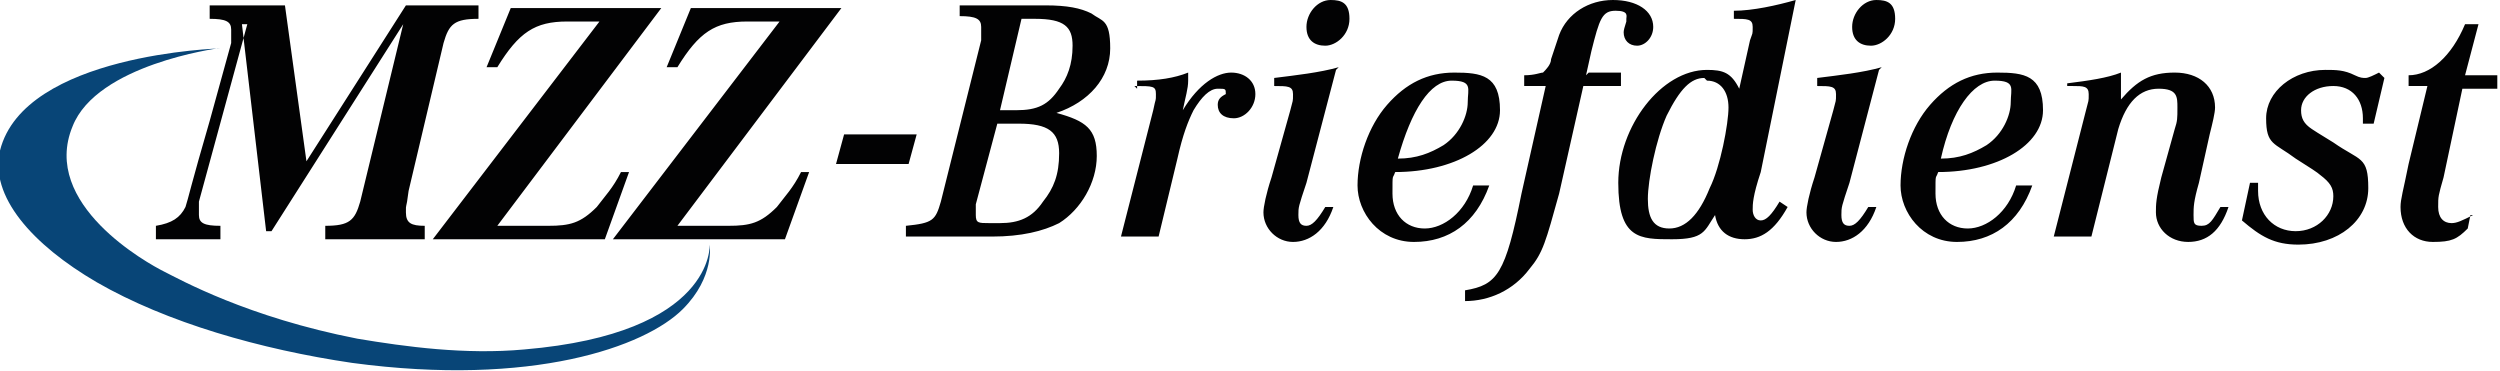 <?xml version="1.0" encoding="UTF-8"?>
<svg id="Ebene_1" data-name="Ebene 1" xmlns="http://www.w3.org/2000/svg" version="1.1" viewBox="0 0 93 13.8">
  <defs>
    <style>
      .cls-1 {
        fill: #020203;
      }

      .cls-1, .cls-2 {
        fill-rule: evenodd;
        stroke-width: 0px;
      }

      .cls-2 {
        fill: #084577;
      }
    </style>
  </defs>
  <path class="cls-1" d="M9,.9l.9,7.7h.2L15,.9l-1.6,6.6c-.2.7-.4.9-1.3.9v.5c.7,0,1.2,0,1.8,0s1.1,0,1.9,0v-.5c-.5,0-.7-.1-.7-.5s0,0,.1-.8l1.3-5.5c.2-.7.4-.9,1.3-.9v-.5c-.4,0-.7,0-1.2,0s-.9,0-1.5,0l-3.7,5.8-.8-5.8c-.6,0-.9,0-1.5,0s-.8,0-1.3,0v.5c.6,0,.8.1.8.4s0,.3,0,.5l-.8,2.9c-.7,2.4-.8,2.9-.9,3.2-.2.4-.5.6-1.1.7v.5c.5,0,.9,0,1.2,0s.7,0,1.2,0v-.5c-.6,0-.8-.1-.8-.4s0-.2,0-.5l1.8-6.6ZM16.2,8.9h6.3l.9-2.5h-.3c-.3.6-.6.9-.9,1.3-.6.6-1,.7-1.8.7h-1.9L24.6.3h-5.6l-.9,2.2h.4c.8-1.3,1.4-1.7,2.6-1.7h1.2s-6.2,8.1-6.2,8.1ZM22.9,8.9h6.3l.9-2.5h-.3c-.3.6-.6.9-.9,1.3-.6.6-1,.7-1.8.7h-1.9L31.3.3h-5.6l-.9,2.2h.4c.8-1.3,1.4-1.7,2.6-1.7h1.2s-6.2,8.1-6.2,8.1ZM31.1,6.1h2.7l.3-1.1h-2.7l-.3,1.1ZM35.7.2v.4c.6,0,.8.1.8.4s0,.3,0,.5l-1.5,6c-.2.7-.3.8-1.3.9v.4c-.1,0,3.2,0,3.2,0,1.1,0,1.9-.2,2.5-.5.8-.5,1.4-1.5,1.4-2.5s-.4-1.3-1.5-1.6c1.2-.4,2-1.3,2-2.4s-.3-1-.7-1.3c-.4-.2-.9-.3-1.7-.3,0,0-3.2,0-3.2,0ZM37.2,4.1l.8-3.4h.5c1.1,0,1.4.3,1.4,1s-.2,1.2-.5,1.6c-.4.6-.8.8-1.6.8h-.7ZM37.1,4.6h.8c1.1,0,1.5.3,1.5,1.1s-.2,1.3-.6,1.8c-.4.6-.9.8-1.6.8h-.4c-.4,0-.5,0-.5-.3s0-.2,0-.4c0,0,.8-3,.8-3ZM42.2,3.2c.7,0,.8,0,.8.3s0,.1-.1.6l-1.2,4.7h1.4l.7-2.9c.2-.9.4-1.4.6-1.8.3-.5.6-.8.9-.8s.3,0,.3.2c-.2.1-.3.2-.3.4,0,.3.2.5.6.5s.8-.4.8-.9-.4-.8-.9-.8-1.2.4-1.8,1.4c.1-.5.2-.8.2-1.1s0-.2,0-.3c-.5.2-1.1.3-1.9.3v.3q0,0,0,0ZM49.8,2.5c-.7.2-1.6.3-2.4.4v.3c.5,0,.7,0,.7.3s0,.2-.1.6l-.7,2.5c-.2.6-.3,1.1-.3,1.3,0,.6.5,1.1,1.1,1.1s1.2-.4,1.5-1.3h-.3c-.3.5-.5.7-.7.7s-.3-.1-.3-.4,0-.3.3-1.2c0,0,1.1-4.2,1.1-4.2ZM49.5,0c-.5,0-.9.5-.9,1s.3.7.7.7.9-.4.9-1-.3-.7-.7-.7M54.8,6.9c-.3,1-1.1,1.6-1.8,1.6s-1.2-.5-1.2-1.3,0-.5.1-.8c2.2,0,3.9-1,3.9-2.3s-.7-1.4-1.7-1.4-1.8.4-2.5,1.2c-.7.8-1.1,2-1.1,3s.8,2.1,2.1,2.1,2.3-.7,2.8-2.1h-.6ZM52,5.9c.5-1.8,1.2-2.9,2-2.9s.6.3.6.8-.3,1.2-.9,1.6c-.5.3-1,.5-1.7.5M59,2.8l.2-.9c.3-1.2.4-1.5.9-1.5s.4.2.4.3,0,0,0,.1q-.1.3-.1.4c0,.3.2.5.5.5s.6-.3.6-.7C61.5.4,60.9,0,60,0s-1.7.5-2,1.3c-.1.3-.2.6-.3.9,0,.2-.2.4-.3.5-.1,0-.3.1-.7.1v.4c0,0,.8,0,.8,0l-.9,4c-.6,3-.9,3.4-2.1,3.6v.4c.9,0,1.8-.4,2.4-1.2.5-.6.6-1,1.1-2.8l.9-4h1.4v-.5c.1,0-1.2,0-1.2,0ZM66.8,0c-.7.2-1.6.4-2.3.4v.3c.5,0,.7,0,.7.3s0,.2-.1.5l-.4,1.8c-.3-.6-.6-.7-1.2-.7-1.7,0-3.3,2.1-3.3,4.2s.8,2.1,2,2.1,1.2-.3,1.6-.9c.1.6.5.9,1.1.9s1.1-.3,1.6-1.2l-.3-.2c-.3.5-.5.7-.7.7s-.3-.2-.3-.4,0-.5.3-1.4L66.8,0ZM63.5,3c.5,0,.8.4.8,1s-.3,2.2-.7,3c-.4,1-.9,1.5-1.5,1.5s-.8-.4-.8-1.1.3-2.2.7-3.1c.5-1,.9-1.4,1.4-1.4M70,2.5c-.7.2-1.6.3-2.4.4v.3c.5,0,.7,0,.7.3s0,.2-.1.6l-.7,2.5c-.2.6-.3,1.1-.3,1.3,0,.6.5,1.1,1.1,1.1s1.2-.4,1.5-1.3h-.3c-.3.5-.5.7-.7.7s-.3-.1-.3-.4,0-.3.3-1.2c0,0,1.1-4.2,1.1-4.2ZM69.8,0c-.5,0-.9.5-.9,1s.3.7.7.7.9-.4.9-1-.3-.7-.7-.7M75,6.9c-.3,1-1.1,1.6-1.8,1.6s-1.2-.5-1.2-1.3,0-.5.1-.8c2.2,0,3.9-1,3.9-2.3s-.7-1.4-1.7-1.4-1.8.4-2.5,1.2c-.7.8-1.1,2-1.1,3s.8,2.1,2.1,2.1,2.3-.7,2.8-2.1c0,0-.6,0-.6,0ZM72.2,5.9c.4-1.8,1.2-2.9,2-2.9s.6.3.6.8-.3,1.2-.9,1.6c-.5.3-1,.5-1.7.5M76.9,3.2h.2c.4,0,.6,0,.6.3s0,.2-.1.6l-1.2,4.7h1.4l1-4c.3-1,.8-1.5,1.5-1.5s.7.3.7.7,0,.5-.1.8l-.5,1.8c-.2.8-.2,1-.2,1.3,0,.6.5,1.1,1.2,1.1s1.2-.4,1.5-1.3h-.3c-.3.5-.4.7-.7.7s-.3-.1-.3-.4,0-.5.2-1.2l.4-1.8c.1-.4.2-.8.2-1,0-.8-.6-1.3-1.5-1.3s-1.4.3-2,1c0-.4,0-.6,0-.8s0-.1,0-.2c-.5.2-1.2.3-2,.4,0,0,0,.3,0,.3ZM88.5,2.7c-.2.1-.4.2-.5.2s-.2,0-.4-.1c-.4-.2-.7-.2-1.1-.2-1.2,0-2.2.8-2.2,1.8s.3.9,1.1,1.5q.8.5.9.6c.4.3.5.5.5.8,0,.7-.6,1.3-1.4,1.3s-1.4-.6-1.4-1.5,0-.2,0-.3h-.3l-.3,1.4c.7.6,1.2.9,2.1.9,1.5,0,2.6-.9,2.6-2.1s-.3-1-1.3-1.7c-.5-.3-.8-.5-.8-.5-.3-.2-.4-.4-.4-.7,0-.5.5-.9,1.2-.9s1.1.5,1.1,1.2,0,.1,0,.2h.4s.4-1.7.4-1.7ZM92,8c-.4.2-.6.3-.8.3-.3,0-.5-.2-.5-.6s0-.4.2-1.1l.7-3.3h1.3v-.5c.1,0-1.2,0-1.2,0l.5-1.9h-.5c-.5,1.2-1.3,1.9-2.1,1.9v.4c-.1,0,.7,0,.7,0l-.7,2.9c-.2,1-.3,1.3-.3,1.6,0,.8.5,1.3,1.2,1.3s.9-.1,1.3-.5c0,0,.1-.5.1-.5Z"/>
  <path class="cls-2" d="M8.2,1.8S.9,2,0,5.6c-.4,1.7,1.2,3.5,3.6,4.9,2.6,1.5,6.1,2.5,9.5,3,6.7.9,10.9-.6,12.3-2,1.2-1.2,1-2.4,1-2.4,0,0,.2,3.3-6.9,3.9-2.2.2-4.4-.1-6.2-.4-4.1-.8-6.6-2.2-7.2-2.5-.6-.3-4.6-2.5-3.4-5.4.9-2.3,5.4-2.9,5.4-2.9"/>
</svg>